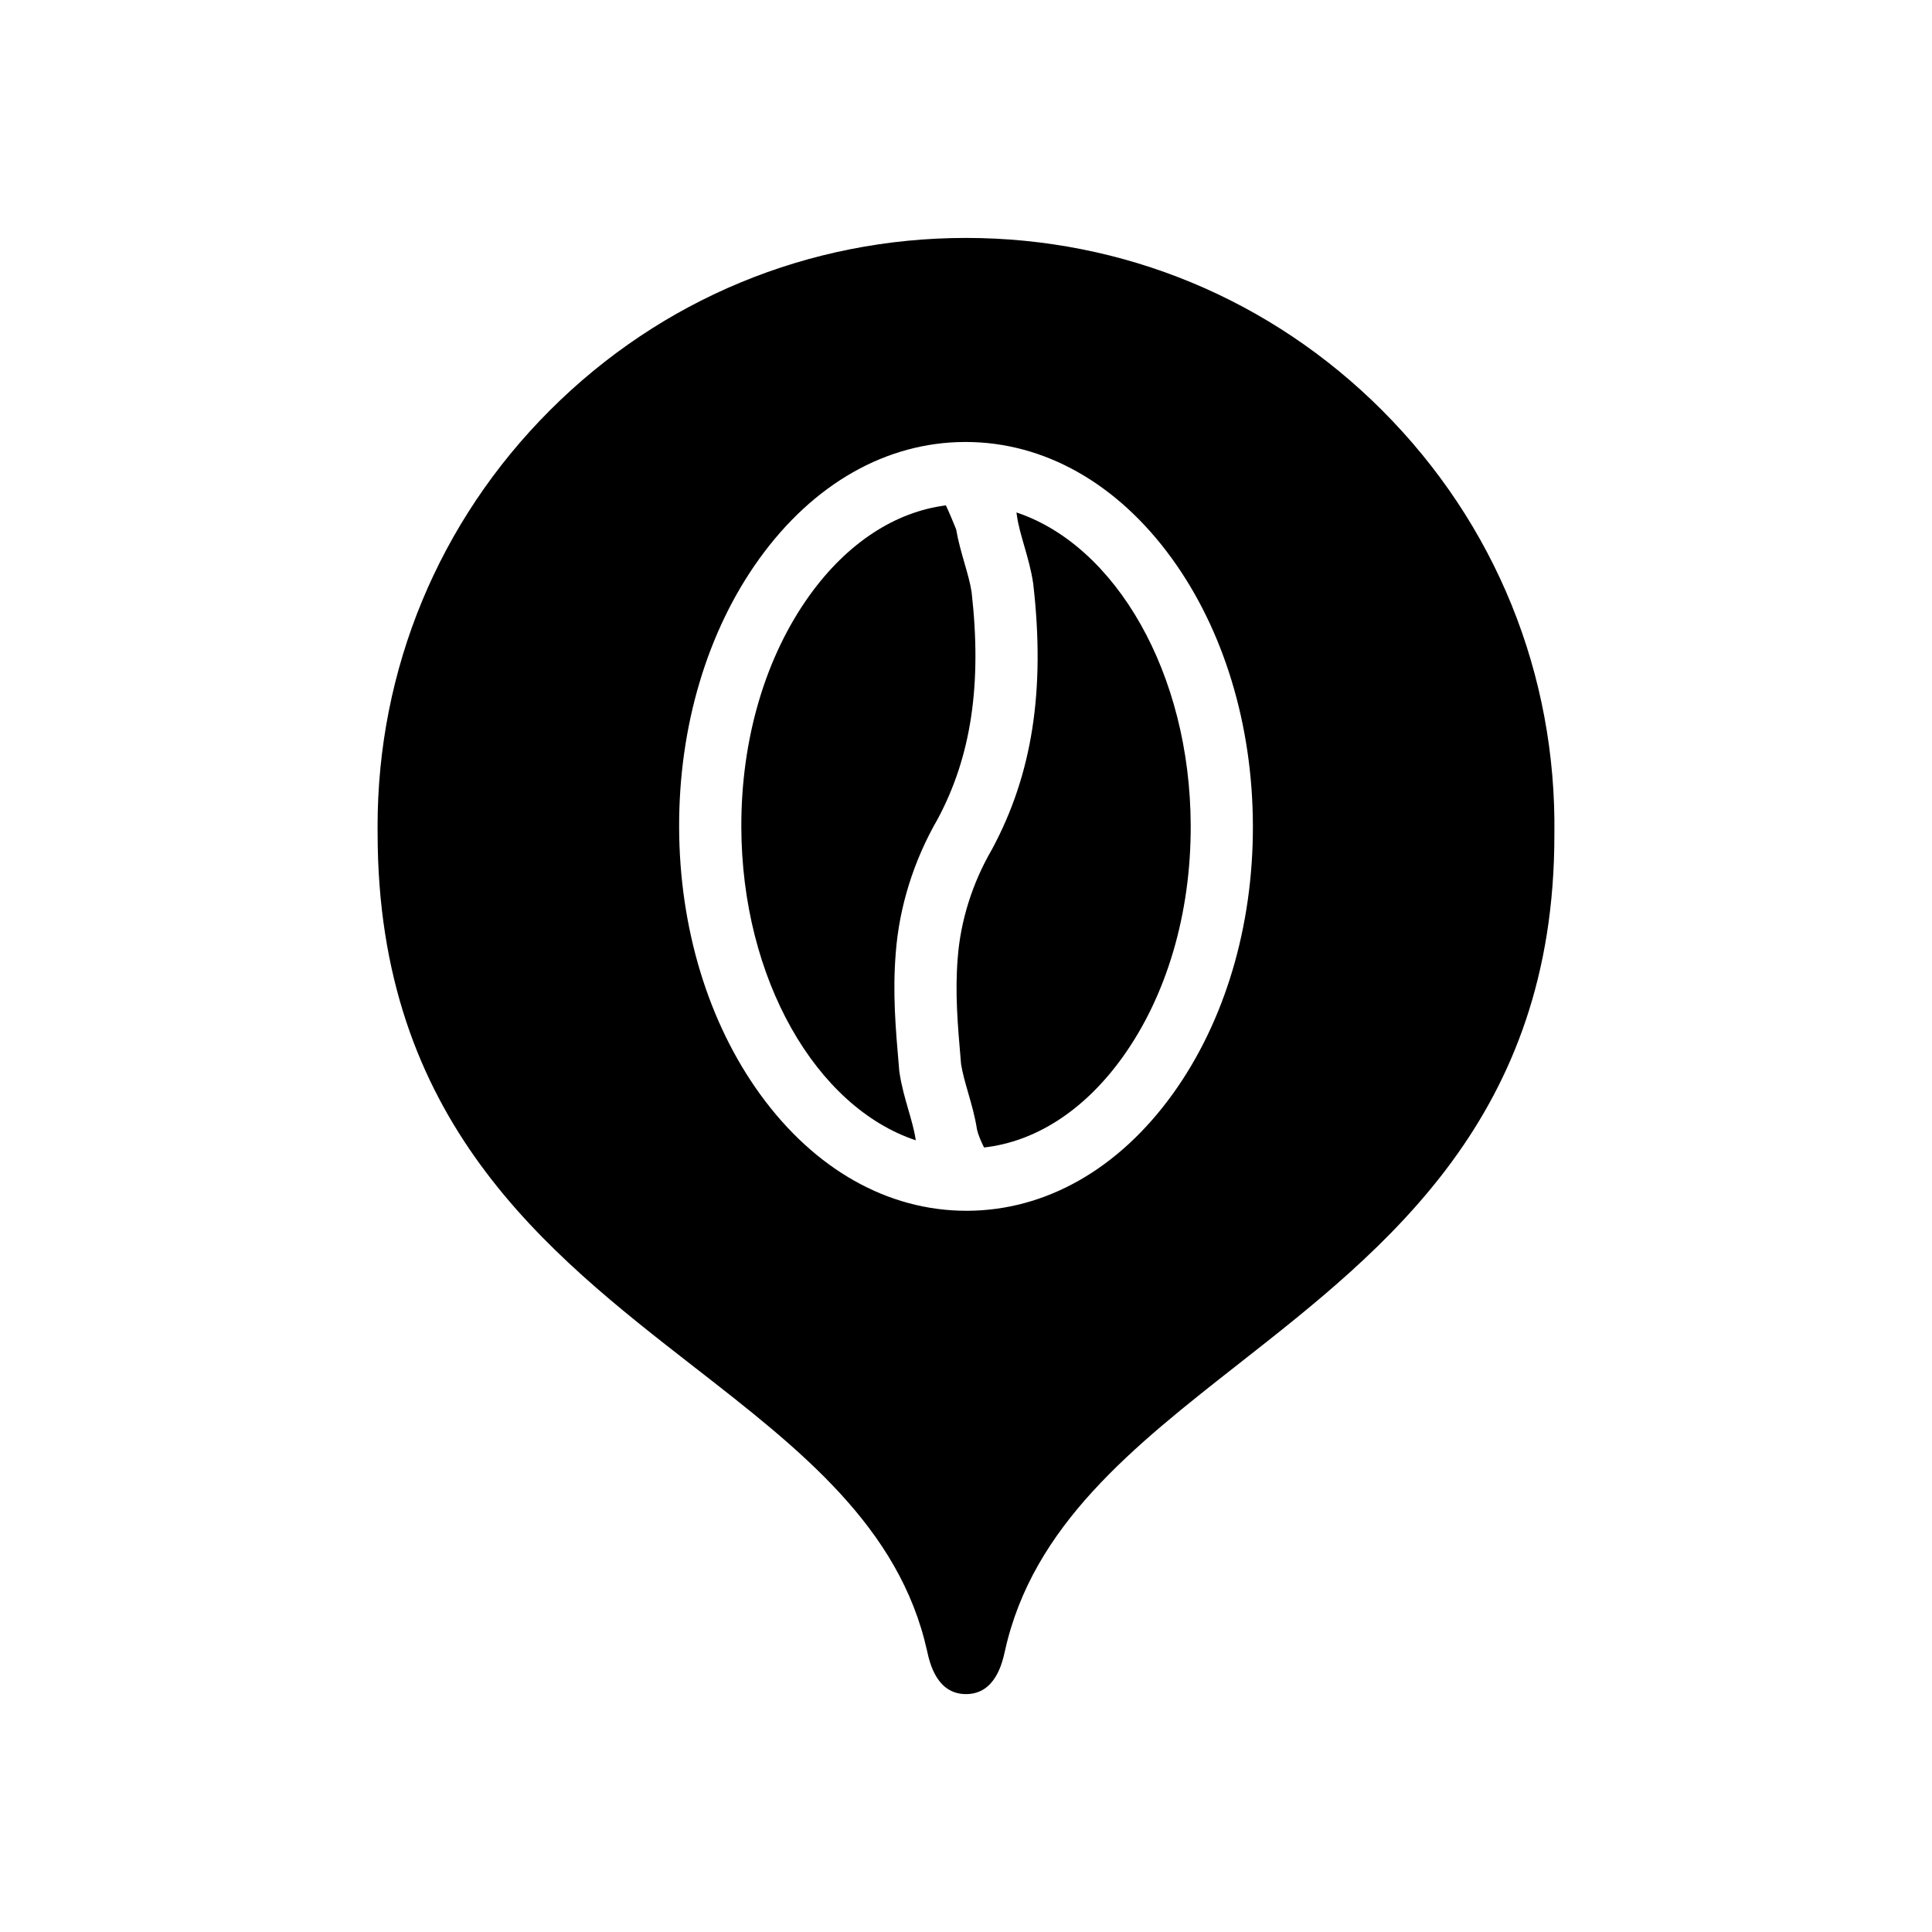 <?xml version="1.0" encoding="UTF-8"?>
<!-- The Best Svg Icon site in the world: iconSvg.co, Visit us! https://iconsvg.co -->
<svg fill="#000000" width="800px" height="800px" version="1.1" viewBox="144 144 512 512" xmlns="http://www.w3.org/2000/svg">
 <g>
  <path d="m413.35 279.8 0.031 0.082 0.145 0.98c0.348 2.406 1.105 5.023 1.902 7.785 0.918 3.18 1.863 6.473 2.379 10.004l0.031 0.254c3.199 28.051-0.273 50.328-10.922 70.109l-0.125 0.223c-5.141 8.887-8.258 18.816-8.992 28.707-0.738 9.156-0.016 17.523 0.82 27.199l0.078 0.883c0.367 2.344 1.102 4.887 1.875 7.578 0.895 3.094 1.816 6.301 2.336 9.707 0.328 1.453 1.051 3.125 1.871 4.785 13.707-1.543 26.582-9.859 36.648-23.84 11.754-16.324 18.184-38.141 18.121-61.43-0.105-40.355-19.863-74.254-46.199-83.027z"/>
  <path d="m392.47 361.1c8.918-16.621 11.785-35.754 9.016-60.199-0.359-2.375-1.105-4.953-1.891-7.684-0.824-2.867-1.672-5.816-2.211-8.953-0.879-2.172-1.746-4.269-2.715-6.332-13.504 1.715-26.16 10-36.086 23.789-11.75 16.324-18.188 38.141-18.125 61.422 0.109 40.379 19.887 74.293 46.234 83.047l-0.035-0.219c-0.352-2.414-1.113-5.031-1.91-7.801-0.918-3.18-1.863-6.465-2.379-9.988l-0.062-0.488-0.094-1.137c-0.867-9.988-1.676-19.414-0.836-29.891 0.906-12.262 4.746-24.578 11.094-35.566z"/>
  <path d="m510.27 252.73c-29.449-29.453-68.613-45.676-110.27-45.676-41.656 0-80.816 16.219-110.26 45.676-29.461 29.465-45.68 68.621-45.68 110.27l0.012 1.777c0 76.227 44.625 110.94 83.996 141.57 27.934 21.73 54.316 42.254 61.621 75.176 0.695 3.133 2.535 11.434 10.309 11.434 7.785 0 9.641-8.352 10.336-11.5 7.375-33.211 33.98-54.086 62.148-76.191 39.117-30.695 83.445-65.484 83.445-139.96v-0.121c0.59-42.477-15.617-82.402-45.66-112.45zm-109.99 212.14h-0.156c-20.793 0-40.168-10.918-54.59-30.754-13.832-19.031-21.492-44.223-21.559-70.914-0.074-26.727 7.469-51.98 21.227-71.094 14.344-19.926 33.707-30.926 54.527-30.98h0.16c20.785 0 40.164 10.922 54.582 30.754 13.832 19.031 21.492 44.223 21.559 70.914 0.078 26.734-7.469 51.984-21.227 71.098-14.34 19.922-33.699 30.922-54.523 30.977z"/>
 </g>
</svg>